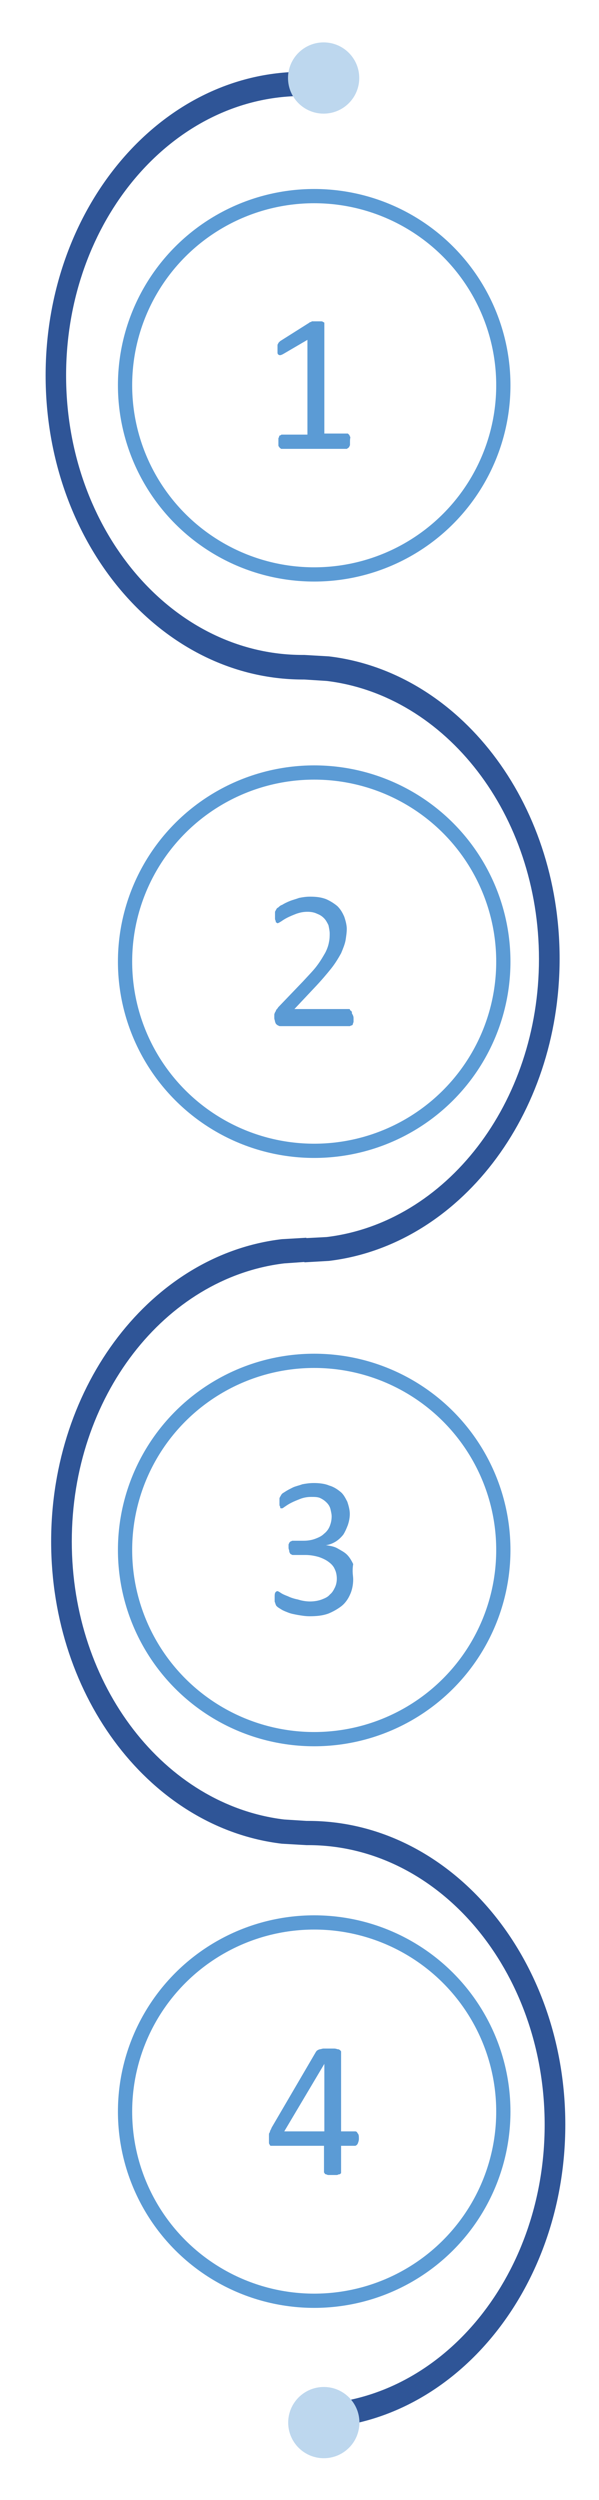 <?xml version="1.0" encoding="utf-8" standalone="no"?><!-- Generator: $$$/GeneralStr/196=Adobe Illustrator 27.6.0, SVG Export Plug-In . SVG Version: 6.00 Build 0)  --><!DOCTYPE svg PUBLIC "-//W3C//DTD SVG 1.1//EN" "http://www.w3.org/Graphics/SVG/1.1/DTD/svg11.dtd">
<svg xmlns="http://www.w3.org/2000/svg" xmlns:graph="http://ns.adobe.com/Graphs/1.0/" xmlns:i="http://ns.adobe.com/AdobeIllustrator/10.0/" xmlns:x="http://ns.adobe.com/Extensibility/1.0/" xmlns:xlink="http://www.w3.org/1999/xlink" height="626" id="Ebene_1" style="enable-background:new 0 0 336.1 1403.6;" version="1.1" viewBox="0 0 336.1 1403.6" width="150" x="0px" xml:space="preserve" y="0px">
<style type="text/css">
	.st0{fill-rule:evenodd;clip-rule:evenodd;fill:#2F5597;}
	.st1{fill-rule:evenodd;clip-rule:evenodd;fill:#BDD7EE;}
	.st2{fill:none;stroke:#BDD7EE;stroke-width:6;stroke-miterlimit:10;}
	.st3{fill:none;stroke:#BDD7EE;stroke-width:6;stroke-miterlimit:10.001;}
	.st4{fill:#5B9BD5;}
	.st5{fill:none;stroke:#5B9BD5;stroke-width:8;stroke-miterlimit:10;}
</style>
<path class="st0" d="M25.5,210.8c0-94.1,64.5-170.5,144.3-170.5l1.4,0.2v13.6l-1.4-0.2C96.6,53.9,37,124.2,37,210.8  s59.4,156.9,132.8,156.9h1l0,0l13.8,0.8c72.8,8.7,129.5,81.3,129.5,169.7s-56.9,161-129.5,169.7l-13.8,0.8v-0.2l-11.4,0.8  c-66.9,8.1-119.2,74.8-119.2,156.1s52.3,148,119.2,156.1l12.6,0.8l0,0h1c79.7,0,144.3,76.4,144.3,170.5s-64.6,170.6-144.4,170.6  h-0.4v-13.6h0.4c73.2,0,132.8-70.3,132.8-156.9s-59.4-157-132.8-157h-1l0,0l-13.8-0.8c-72.8-8.7-129.5-81.3-129.5-169.7  s56.8-161.1,129.5-169.7l13.8-0.8v0.2l11.4-0.6c66.9-8.1,119.2-75,119.2-156.1s-52.3-148-119.2-156.1l-12.6-0.8l0,0h-1  C90,381.3,25.5,304.9,25.5,210.8z"/>
<ellipse class="st1" cx="181.7" cy="1360.1" rx="17" ry="17"/>
<ellipse class="st2" cx="181.7" cy="1360.1" rx="17" ry="17"/>
<ellipse class="st1" cx="181.6" cy="43.8" rx="17" ry="17"/>
<ellipse class="st3" cx="181.6" cy="43.8" rx="17" ry="17"/>
<g>
	<g>
		<path class="st4" d="M198.2,886.7c0,3.2-0.7,6.3-1.8,8.6c-1.1,2.5-2.8,4.9-4.9,6.5c-2.1,1.6-4.9,3.2-7.5,4.2    c-3.2,1.1-6.5,1.4-10.3,1.4c-2.5,0-4.6-0.4-6.5-0.7c-2.1-0.4-3.9-0.7-5.6-1.4c-1.8-0.7-2.8-1.1-3.9-1.8c-1.1-0.7-1.8-1.1-2.1-1.4    c-0.4-0.4-0.4-0.4-0.7-0.7c0-0.4-0.4-0.7-0.4-1.1s-0.4-0.7-0.4-1.4c0-0.7,0-1.1,0-2.1c0-1.4,0-2.1,0.4-2.8    c0.4-0.4,0.7-0.7,1.1-0.7c0.4,0,1.1,0.4,2.1,1.1c1.1,0.7,2.1,1.1,3.9,1.8c1.4,0.7,3.5,1.4,5.6,1.8c2.1,0.7,4.6,1.1,6.8,1.1    c2.3,0,4.6-0.4,6.5-1.1c1.8-0.7,3.5-1.4,4.6-2.8c1.4-1.1,2.1-2.5,2.8-3.9c0.7-1.4,1.1-3.2,1.1-4.9c0-2.1-0.4-3.9-1.1-5.3    c-0.7-1.8-2.1-3.2-3.5-4.2c-1.4-1.1-3.5-2.1-5.6-2.8c-2.5-0.7-4.9-1.1-7.5-1.1h-6.8c-0.4,0-0.7,0-1.1-0.4c-0.4,0-0.7-0.4-0.7-0.7    c-0.4-0.4-0.4-0.7-0.4-1.1c0-0.4-0.4-1.1-0.4-1.8c0-0.7,0-1.4,0-1.8s0.4-0.7,0.4-1.1c0.4-0.4,0.4-0.4,0.7-0.7    c0.4,0,0.7-0.4,1.1-0.4h6.3c2.5,0,4.6-0.4,6.5-1.1c1.8-0.7,3.5-1.4,4.9-2.8c1.4-1.1,2.5-2.5,3.2-4.2c0.7-1.8,1.1-3.5,1.1-5.6    c0-1.4-0.4-2.8-0.7-4.2c-0.4-1.4-1.1-2.5-2.1-3.5c-1.1-1.1-2.1-1.8-3.5-2.5s-3.2-0.7-5.3-0.7s-4.2,0.4-6,1.1    c-1.8,0.7-3.5,1.4-4.9,2.1c-1.4,0.7-2.5,1.4-3.5,2.1c-1.1,0.7-1.4,1.1-1.8,1.1s-0.4,0-0.7,0c-0.4,0-0.4-0.4-0.4-0.7    c0-0.4-0.4-0.7-0.4-1.1c0-0.4,0-1.1,0-2.1c0-0.7,0-1.1,0-1.4c0-0.4,0-0.7,0.4-1.1c0-0.4,0.4-0.7,0.4-0.7c0-0.4,0.4-0.7,0.7-1.1    c0.4-0.4,1.1-0.7,2.1-1.4c1.1-0.7,2.5-1.4,3.9-2.1c1.4-0.7,3.5-1.1,5.3-1.8c2.1-0.4,4.2-0.7,6.5-0.7c3.2,0,6.3,0.4,8.6,1.4    c2.5,0.7,4.6,2.1,6.3,3.5c1.8,1.4,2.8,3.5,3.9,5.6c0.7,2.1,1.4,4.6,1.4,6.8c0,2.1-0.4,4.2-1.1,6.3c-0.7,1.8-1.4,3.5-2.5,5.3    c-1.1,1.4-2.5,2.8-4.2,3.9c-1.8,1.1-3.5,1.8-5.6,2.1l0,0c2.5,0.4,4.6,0.7,6.5,1.8c1.9,1.1,3.9,2.1,5.3,3.5    c1.4,1.4,2.5,3.2,3.5,5.3C197.5,882.5,198.2,884.6,198.2,886.7z"/>
	</g>
	<circle class="st5" cx="176.3" cy="870.2" r="106.2"/>
</g>
<g>
	<g>
		<path class="st4" d="M198.4,571.8c0,0.7,0,1.4,0,1.8c0,0.4-0.4,1.1-0.4,1.4s-0.4,0.7-0.7,0.7c-0.4,0-0.7,0.4-1.1,0.4h-38.7    c-0.4,0-1.1,0-1.4-0.4c-0.4,0-0.7-0.4-1.1-0.7c-0.4-0.4-0.4-0.7-0.7-1.4c0-0.7-0.4-1.1-0.4-2.1c0-0.7,0-1.4,0-1.8    c0-0.7,0.4-1.1,0.4-1.4c0.4-0.4,0.4-0.7,0.7-1.4c0.4-0.4,0.7-0.7,1.1-1.4L170,551c3.2-3.5,6-6.3,7.9-8.9c2.1-2.8,3.5-5.3,4.6-7.2    c1.1-2.1,1.8-4.2,2.1-6c0.4-1.8,0.4-3.5,0.4-4.9s-0.4-3.2-0.7-4.6c-0.7-1.4-1.4-2.8-2.5-3.9s-2.1-1.8-3.9-2.5    c-1.4-0.7-3.2-1.1-5.3-1.1c-2.5,0-4.2,0.4-6.3,1.1c-1.8,0.7-3.5,1.4-4.9,2.1c-1.4,0.7-2.5,1.4-3.5,2.1c-1.1,0.7-1.8,1.1-2.1,1.1    c-0.4,0-0.4,0-0.7-0.4c-0.4,0-0.4-0.4-0.4-0.7s-0.4-0.7-0.4-1.4s0-1.1,0-2.1c0-0.7,0-1.1,0-1.4s0-0.7,0.4-1.1    c0-0.4,0.4-0.7,0.4-0.7c0-0.4,0.4-0.7,1.1-1.1c0.4-0.4,1.1-1.1,2.1-1.4c1.1-0.7,2.5-1.4,4.2-2.1s3.5-1.1,5.3-1.8    c2.1-0.4,3.9-0.7,6.3-0.7c3.5,0,6.3,0.4,8.9,1.4c2.5,1.1,4.6,2.5,6.3,3.9c1.8,1.8,2.8,3.5,3.9,6c0.7,2.1,1.4,4.6,1.4,6.8    c0,2.1-0.4,4.6-0.7,6.5c-0.4,2.1-1.4,4.6-2.5,7.2c-1.4,2.5-3.2,5.6-5.6,8.6s-5.6,6.8-9.6,11l-11,11.7h30.5c0.4,0,0.7,0,0.7,0.4    s0.4,0.4,0.7,0.7c0.4,0.4,0.4,0.7,0.4,1.4C198.4,570.4,198.4,571.1,198.4,571.8z"/>
	</g>
	<circle class="st5" cx="176.3" cy="539.9" r="106.2"/>
</g>
<g>
	<g>
		<path class="st4" d="M201.4,1200.8c0,1.1-0.4,2.1-0.7,2.8c-0.4,0.7-1.1,1.1-1.4,1.1h-7.9v14.9c0,0.4,0,0.7-0.4,0.7    c0,0.4-0.4,0.4-0.7,0.4c-0.4,0-0.7,0.4-1.4,0.4c-0.7,0-1.4,0-2.5,0c-1.1,0-1.8,0-2.1,0c-0.7,0-1.1-0.4-1.4-0.4    c-0.4,0-0.7-0.4-0.7-0.4c0-0.4-0.4-0.4-0.4-0.7l0-14.9l-28.7,0c-0.4,0-0.7,0-1.1,0c-0.4,0-0.7-0.4-0.7-0.7    c-0.4-0.4-0.4-0.7-0.4-1.4s0-1.4,0-2.1s0-1.4,0-1.8c0-0.7,0-1.1,0.4-1.4c0-0.4,0.4-1.1,0.4-1.4c0.4-0.4,0.4-0.7,0.7-1.4l24.9-42.6    c0.4-0.4,0.4-0.7,0.7-0.7c0.4-0.4,0.7-0.4,1.4-0.7c0.7,0,1.4-0.4,2.1-0.4c0.7,0,1.8,0,2.8,0c1.4,0,2.5,0,3.2,0    c1.1,0,1.8,0.4,2.1,0.4c0.7,0,1.1,0.4,1.4,0.7c0.4,0.4,0.4,0.4,0.4,0.7l0,44.7h7.9c0.7,0,1.1,0.4,1.4,1.1    C201.4,1198.3,201.4,1199.4,201.4,1200.8z M182.3,1158.2L182.3,1158.2l-22.8,38.4H182l0-38.4H182.3z"/>
	</g>
	<circle class="st5" cx="176.3" cy="1185.5" r="106.2"/>
</g>
<g>
	<g>
		<path class="st4" d="M196.4,248c0,0.7,0,1.4,0,1.8c0,0.4-0.4,0.7-0.4,1.1c-0.4,0.4-0.4,0.4-0.7,0.7c-0.4,0-0.4,0.4-0.7,0.4H158    c-0.4,0-0.4,0-0.7-0.4c-0.4,0-0.4-0.4-0.7-0.7c-0.4-0.4-0.4-0.7-0.4-1.1c0-0.4,0-1.1,0-1.8c0-0.7,0-1.1,0-1.8    c0-0.4,0.4-0.7,0.4-1.1c0-0.4,0.4-0.7,0.7-0.7s0.4-0.4,0.7-0.4h14.5v-53.2l-13.5,7.9c-0.7,0.4-1.4,0.7-1.8,0.7s-0.7,0-1.1-0.4    c-0.4-0.4-0.4-0.7-0.4-1.1c0-0.7,0-1.4,0-2.1c0-0.7,0-1.1,0-1.8c0-0.4,0-0.7,0.4-1.1c0-0.4,0.4-0.7,0.4-0.7    c0.4-0.4,0.4-0.4,0.7-0.7l16.3-10.3c0,0,0.4-0.4,0.7-0.4c0.4,0,0.4,0,0.7-0.4c0.4,0,0.7,0,1.1,0c0.4,0,1.1,0,1.8,0    c1.1,0,1.8,0,2.1,0c0.7,0,1.1,0,1.4,0.4c0.4,0,0.7,0.4,0.7,0.4c0,0.4,0,0.4,0,0.7v61.5h12.8c0.4,0,0.7,0,0.7,0.4    c0.4,0,0.4,0.4,0.7,0.7c0,0.4,0.4,0.7,0.4,1.1C196.4,246.6,196.4,247.3,196.4,248z"/>
	</g>
	<circle class="st5" cx="176.3" cy="216.3" r="106.2"/>
</g>
</svg>